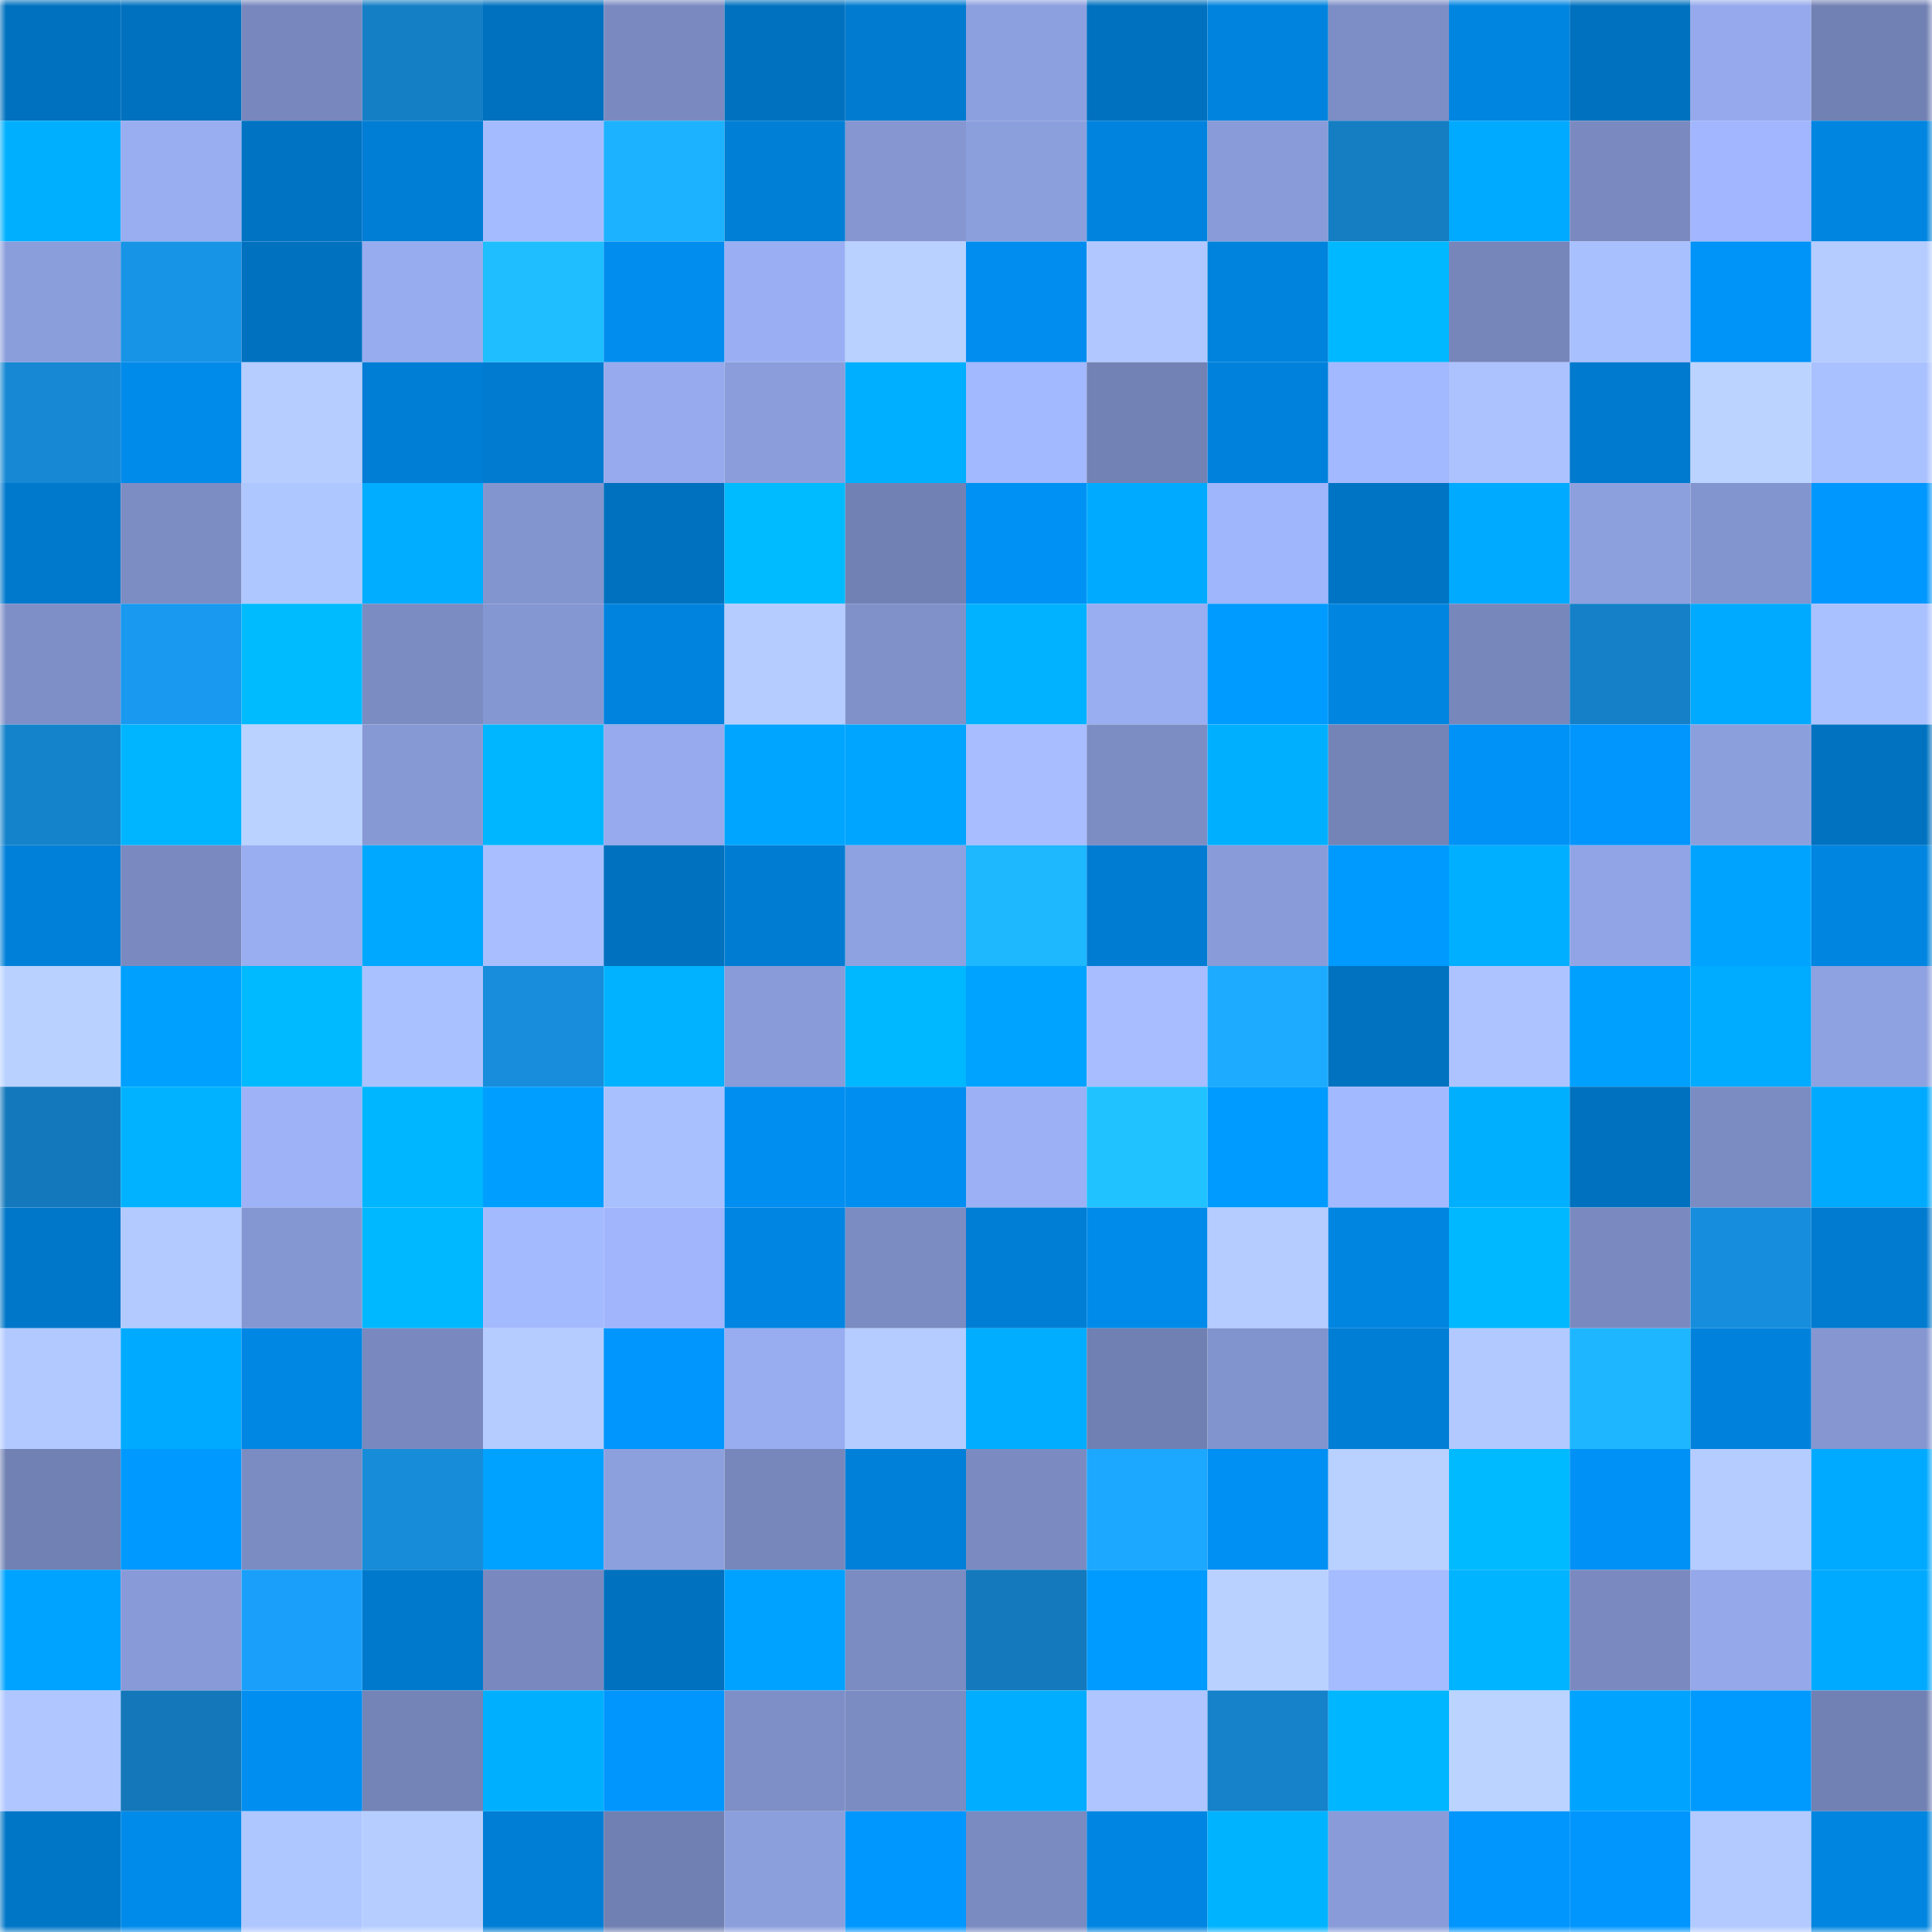<svg viewBox="0 0 160 160" fill="none" role="img" xmlns="http://www.w3.org/2000/svg" width="240" height="240" name="ens%2Cthelandlord.eth"><mask id="555905210" mask-type="alpha" maskUnits="userSpaceOnUse" x="0" y="0" width="160" height="160"><rect width="160" height="160" fill="#FFFFFF"></rect></mask><g mask="url(#555905210)"><rect x="0" y="0" width="10" height="10" fill="#0071bf"></rect><rect x="10" y="0" width="10" height="10" fill="#0071bf"></rect><rect x="20" y="0" width="10" height="10" fill="#7888be"></rect><rect x="30" y="0" width="10" height="10" fill="#157fc6"></rect><rect x="40" y="0" width="10" height="10" fill="#0071bf"></rect><rect x="50" y="0" width="10" height="10" fill="#7a8ac1"></rect><rect x="60" y="0" width="10" height="10" fill="#0071bf"></rect><rect x="70" y="0" width="10" height="10" fill="#007bd0"></rect><rect x="80" y="0" width="10" height="10" fill="#8c9fde"></rect><rect x="90" y="0" width="10" height="10" fill="#0071bf"></rect><rect x="100" y="0" width="10" height="10" fill="#0083de"></rect><rect x="110" y="0" width="10" height="10" fill="#7d8ec6"></rect><rect x="120" y="0" width="10" height="10" fill="#0085e1"></rect><rect x="130" y="0" width="10" height="10" fill="#0071bf"></rect><rect x="140" y="0" width="10" height="10" fill="#95a9ec"></rect><rect x="150" y="0" width="10" height="10" fill="#7281b4"></rect><rect x="0" y="10" width="10" height="10" fill="#00b0ff"></rect><rect x="10" y="10" width="10" height="10" fill="#99adf1"></rect><rect x="20" y="10" width="10" height="10" fill="#0073c3"></rect><rect x="30" y="10" width="10" height="10" fill="#007dd4"></rect><rect x="40" y="10" width="10" height="10" fill="#a5bbff"></rect><rect x="50" y="10" width="10" height="10" fill="#1db2ff"></rect><rect x="60" y="10" width="10" height="10" fill="#007fd7"></rect><rect x="70" y="10" width="10" height="10" fill="#8596d1"></rect><rect x="80" y="10" width="10" height="10" fill="#8c9fdd"></rect><rect x="90" y="10" width="10" height="10" fill="#0083de"></rect><rect x="100" y="10" width="10" height="10" fill="#899bd8"></rect><rect x="110" y="10" width="10" height="10" fill="#157dc2"></rect><rect x="120" y="10" width="10" height="10" fill="#00aaff"></rect><rect x="130" y="10" width="10" height="10" fill="#7a8ac1"></rect><rect x="140" y="10" width="10" height="10" fill="#a1b6fe"></rect><rect x="150" y="10" width="10" height="10" fill="#0085e0"></rect><rect x="0" y="20" width="10" height="10" fill="#8b9edc"></rect><rect x="10" y="20" width="10" height="10" fill="#1894e7"></rect><rect x="20" y="20" width="10" height="10" fill="#0071bf"></rect><rect x="30" y="20" width="10" height="10" fill="#97acef"></rect><rect x="40" y="20" width="10" height="10" fill="#1fbfff"></rect><rect x="50" y="20" width="10" height="10" fill="#008dee"></rect><rect x="60" y="20" width="10" height="10" fill="#9aaef3"></rect><rect x="70" y="20" width="10" height="10" fill="#b8d1ff"></rect><rect x="80" y="20" width="10" height="10" fill="#008def"></rect><rect x="90" y="20" width="10" height="10" fill="#b0c8ff"></rect><rect x="100" y="20" width="10" height="10" fill="#0083dd"></rect><rect x="110" y="20" width="10" height="10" fill="#00b8ff"></rect><rect x="120" y="20" width="10" height="10" fill="#7686bb"></rect><rect x="130" y="20" width="10" height="10" fill="#a9c0ff"></rect><rect x="140" y="20" width="10" height="10" fill="#0093f8"></rect><rect x="150" y="20" width="10" height="10" fill="#b4ccff"></rect><rect x="0" y="30" width="10" height="10" fill="#1688d4"></rect><rect x="10" y="30" width="10" height="10" fill="#008aea"></rect><rect x="20" y="30" width="10" height="10" fill="#b5cdff"></rect><rect x="30" y="30" width="10" height="10" fill="#007dd4"></rect><rect x="40" y="30" width="10" height="10" fill="#007bd0"></rect><rect x="50" y="30" width="10" height="10" fill="#96aaed"></rect><rect x="60" y="30" width="10" height="10" fill="#8b9ddb"></rect><rect x="70" y="30" width="10" height="10" fill="#00afff"></rect><rect x="80" y="30" width="10" height="10" fill="#a2b8ff"></rect><rect x="90" y="30" width="10" height="10" fill="#7382b5"></rect><rect x="100" y="30" width="10" height="10" fill="#0082dc"></rect><rect x="110" y="30" width="10" height="10" fill="#a3b9ff"></rect><rect x="120" y="30" width="10" height="10" fill="#abc2ff"></rect><rect x="130" y="30" width="10" height="10" fill="#007ace"></rect><rect x="140" y="30" width="10" height="10" fill="#bbd4ff"></rect><rect x="150" y="30" width="10" height="10" fill="#aac1ff"></rect><rect x="0" y="40" width="10" height="10" fill="#0079cd"></rect><rect x="10" y="40" width="10" height="10" fill="#7c8dc4"></rect><rect x="20" y="40" width="10" height="10" fill="#afc7ff"></rect><rect x="30" y="40" width="10" height="10" fill="#00adff"></rect><rect x="40" y="40" width="10" height="10" fill="#8395cf"></rect><rect x="50" y="40" width="10" height="10" fill="#0071bf"></rect><rect x="60" y="40" width="10" height="10" fill="#00bbff"></rect><rect x="70" y="40" width="10" height="10" fill="#7281b4"></rect><rect x="80" y="40" width="10" height="10" fill="#0091f5"></rect><rect x="90" y="40" width="10" height="10" fill="#00abff"></rect><rect x="100" y="40" width="10" height="10" fill="#9fb5fc"></rect><rect x="110" y="40" width="10" height="10" fill="#0074c4"></rect><rect x="120" y="40" width="10" height="10" fill="#00aaff"></rect><rect x="130" y="40" width="10" height="10" fill="#8da0de"></rect><rect x="140" y="40" width="10" height="10" fill="#8395cf"></rect><rect x="150" y="40" width="10" height="10" fill="#0097ff"></rect><rect x="0" y="50" width="10" height="10" fill="#7e8fc7"></rect><rect x="10" y="50" width="10" height="10" fill="#1999ef"></rect><rect x="20" y="50" width="10" height="10" fill="#00bcff"></rect><rect x="30" y="50" width="10" height="10" fill="#7b8cc2"></rect><rect x="40" y="50" width="10" height="10" fill="#8597d3"></rect><rect x="50" y="50" width="10" height="10" fill="#0083de"></rect><rect x="60" y="50" width="10" height="10" fill="#b4ccff"></rect><rect x="70" y="50" width="10" height="10" fill="#8091ca"></rect><rect x="80" y="50" width="10" height="10" fill="#00b2ff"></rect><rect x="90" y="50" width="10" height="10" fill="#99adf1"></rect><rect x="100" y="50" width="10" height="10" fill="#009bff"></rect><rect x="110" y="50" width="10" height="10" fill="#0085e0"></rect><rect x="120" y="50" width="10" height="10" fill="#7787bc"></rect><rect x="130" y="50" width="10" height="10" fill="#1580c8"></rect><rect x="140" y="50" width="10" height="10" fill="#00aaff"></rect><rect x="150" y="50" width="10" height="10" fill="#aac1ff"></rect><rect x="0" y="60" width="10" height="10" fill="#1583cb"></rect><rect x="10" y="60" width="10" height="10" fill="#00b5ff"></rect><rect x="20" y="60" width="10" height="10" fill="#b9d2ff"></rect><rect x="30" y="60" width="10" height="10" fill="#8799d5"></rect><rect x="40" y="60" width="10" height="10" fill="#00b6ff"></rect><rect x="50" y="60" width="10" height="10" fill="#96aaed"></rect><rect x="60" y="60" width="10" height="10" fill="#00a5ff"></rect><rect x="70" y="60" width="10" height="10" fill="#00a5ff"></rect><rect x="80" y="60" width="10" height="10" fill="#a7bdff"></rect><rect x="90" y="60" width="10" height="10" fill="#7c8dc4"></rect><rect x="100" y="60" width="10" height="10" fill="#00b0ff"></rect><rect x="110" y="60" width="10" height="10" fill="#7484b7"></rect><rect x="120" y="60" width="10" height="10" fill="#0092f7"></rect><rect x="130" y="60" width="10" height="10" fill="#0096fe"></rect><rect x="140" y="60" width="10" height="10" fill="#8c9fdd"></rect><rect x="150" y="60" width="10" height="10" fill="#0072c0"></rect><rect x="0" y="70" width="10" height="10" fill="#0080d9"></rect><rect x="10" y="70" width="10" height="10" fill="#7a8ac1"></rect><rect x="20" y="70" width="10" height="10" fill="#99adf1"></rect><rect x="30" y="70" width="10" height="10" fill="#00a8ff"></rect><rect x="40" y="70" width="10" height="10" fill="#a8beff"></rect><rect x="50" y="70" width="10" height="10" fill="#0071bf"></rect><rect x="60" y="70" width="10" height="10" fill="#007dd3"></rect><rect x="70" y="70" width="10" height="10" fill="#8ea1e0"></rect><rect x="80" y="70" width="10" height="10" fill="#1eb8ff"></rect><rect x="90" y="70" width="10" height="10" fill="#007cd2"></rect><rect x="100" y="70" width="10" height="10" fill="#899cd9"></rect><rect x="110" y="70" width="10" height="10" fill="#009aff"></rect><rect x="120" y="70" width="10" height="10" fill="#00afff"></rect><rect x="130" y="70" width="10" height="10" fill="#91a5e6"></rect><rect x="140" y="70" width="10" height="10" fill="#00a4ff"></rect><rect x="150" y="70" width="10" height="10" fill="#0085e0"></rect><rect x="0" y="80" width="10" height="10" fill="#b8d1ff"></rect><rect x="10" y="80" width="10" height="10" fill="#00a0ff"></rect><rect x="20" y="80" width="10" height="10" fill="#00baff"></rect><rect x="30" y="80" width="10" height="10" fill="#aac1ff"></rect><rect x="40" y="80" width="10" height="10" fill="#178ddb"></rect><rect x="50" y="80" width="10" height="10" fill="#00b2ff"></rect><rect x="60" y="80" width="10" height="10" fill="#899bd8"></rect><rect x="70" y="80" width="10" height="10" fill="#00b8ff"></rect><rect x="80" y="80" width="10" height="10" fill="#00a3ff"></rect><rect x="90" y="80" width="10" height="10" fill="#a7bdff"></rect><rect x="100" y="80" width="10" height="10" fill="#1cabff"></rect><rect x="110" y="80" width="10" height="10" fill="#0072c0"></rect><rect x="120" y="80" width="10" height="10" fill="#adc3ff"></rect><rect x="130" y="80" width="10" height="10" fill="#00a0ff"></rect><rect x="140" y="80" width="10" height="10" fill="#00acff"></rect><rect x="150" y="80" width="10" height="10" fill="#8ea1e0"></rect><rect x="0" y="90" width="10" height="10" fill="#1479bc"></rect><rect x="10" y="90" width="10" height="10" fill="#00b2ff"></rect><rect x="20" y="90" width="10" height="10" fill="#9db2f7"></rect><rect x="30" y="90" width="10" height="10" fill="#00b6ff"></rect><rect x="40" y="90" width="10" height="10" fill="#009fff"></rect><rect x="50" y="90" width="10" height="10" fill="#a9c0ff"></rect><rect x="60" y="90" width="10" height="10" fill="#008ef1"></rect><rect x="70" y="90" width="10" height="10" fill="#008ef0"></rect><rect x="80" y="90" width="10" height="10" fill="#9bb0f5"></rect><rect x="90" y="90" width="10" height="10" fill="#20c3ff"></rect><rect x="100" y="90" width="10" height="10" fill="#009bff"></rect><rect x="110" y="90" width="10" height="10" fill="#a3b9ff"></rect><rect x="120" y="90" width="10" height="10" fill="#00b0ff"></rect><rect x="130" y="90" width="10" height="10" fill="#0071bf"></rect><rect x="140" y="90" width="10" height="10" fill="#7b8cc3"></rect><rect x="150" y="90" width="10" height="10" fill="#00aaff"></rect><rect x="0" y="100" width="10" height="10" fill="#0077c9"></rect><rect x="10" y="100" width="10" height="10" fill="#b2caff"></rect><rect x="20" y="100" width="10" height="10" fill="#8597d3"></rect><rect x="30" y="100" width="10" height="10" fill="#00b8ff"></rect><rect x="40" y="100" width="10" height="10" fill="#a4baff"></rect><rect x="50" y="100" width="10" height="10" fill="#a0b5fc"></rect><rect x="60" y="100" width="10" height="10" fill="#0085e2"></rect><rect x="70" y="100" width="10" height="10" fill="#7b8cc2"></rect><rect x="80" y="100" width="10" height="10" fill="#007ed5"></rect><rect x="90" y="100" width="10" height="10" fill="#008aea"></rect><rect x="100" y="100" width="10" height="10" fill="#b4ccff"></rect><rect x="110" y="100" width="10" height="10" fill="#0085e0"></rect><rect x="120" y="100" width="10" height="10" fill="#00b8ff"></rect><rect x="130" y="100" width="10" height="10" fill="#7a8ac1"></rect><rect x="140" y="100" width="10" height="10" fill="#178edd"></rect><rect x="150" y="100" width="10" height="10" fill="#007bd0"></rect><rect x="0" y="110" width="10" height="10" fill="#b2c9ff"></rect><rect x="10" y="110" width="10" height="10" fill="#00abff"></rect><rect x="20" y="110" width="10" height="10" fill="#0086e3"></rect><rect x="30" y="110" width="10" height="10" fill="#7989bf"></rect><rect x="40" y="110" width="10" height="10" fill="#b4ccff"></rect><rect x="50" y="110" width="10" height="10" fill="#0096fe"></rect><rect x="60" y="110" width="10" height="10" fill="#98adf0"></rect><rect x="70" y="110" width="10" height="10" fill="#b4ccff"></rect><rect x="80" y="110" width="10" height="10" fill="#00adff"></rect><rect x="90" y="110" width="10" height="10" fill="#7180b2"></rect><rect x="100" y="110" width="10" height="10" fill="#8294ce"></rect><rect x="110" y="110" width="10" height="10" fill="#007dd4"></rect><rect x="120" y="110" width="10" height="10" fill="#b1c9ff"></rect><rect x="130" y="110" width="10" height="10" fill="#1eb7ff"></rect><rect x="140" y="110" width="10" height="10" fill="#0082dc"></rect><rect x="150" y="110" width="10" height="10" fill="#8596d1"></rect><rect x="0" y="120" width="10" height="10" fill="#7181b3"></rect><rect x="10" y="120" width="10" height="10" fill="#0099ff"></rect><rect x="20" y="120" width="10" height="10" fill="#7b8cc3"></rect><rect x="30" y="120" width="10" height="10" fill="#178cd9"></rect><rect x="40" y="120" width="10" height="10" fill="#00a2ff"></rect><rect x="50" y="120" width="10" height="10" fill="#8da0de"></rect><rect x="60" y="120" width="10" height="10" fill="#7787bc"></rect><rect x="70" y="120" width="10" height="10" fill="#0080d8"></rect><rect x="80" y="120" width="10" height="10" fill="#7b8bc2"></rect><rect x="90" y="120" width="10" height="10" fill="#1ca8ff"></rect><rect x="100" y="120" width="10" height="10" fill="#0090f4"></rect><rect x="110" y="120" width="10" height="10" fill="#b8d1ff"></rect><rect x="120" y="120" width="10" height="10" fill="#00baff"></rect><rect x="130" y="120" width="10" height="10" fill="#0091f6"></rect><rect x="140" y="120" width="10" height="10" fill="#b4ccff"></rect><rect x="150" y="120" width="10" height="10" fill="#00aaff"></rect><rect x="0" y="130" width="10" height="10" fill="#00a3ff"></rect><rect x="10" y="130" width="10" height="10" fill="#889ad7"></rect><rect x="20" y="130" width="10" height="10" fill="#1aa0fa"></rect><rect x="30" y="130" width="10" height="10" fill="#0079cc"></rect><rect x="40" y="130" width="10" height="10" fill="#7989bf"></rect><rect x="50" y="130" width="10" height="10" fill="#0071bf"></rect><rect x="60" y="130" width="10" height="10" fill="#00a2ff"></rect><rect x="70" y="130" width="10" height="10" fill="#7b8cc2"></rect><rect x="80" y="130" width="10" height="10" fill="#1479bd"></rect><rect x="90" y="130" width="10" height="10" fill="#009bff"></rect><rect x="100" y="130" width="10" height="10" fill="#b9d1ff"></rect><rect x="110" y="130" width="10" height="10" fill="#a5bcff"></rect><rect x="120" y="130" width="10" height="10" fill="#00b4ff"></rect><rect x="130" y="130" width="10" height="10" fill="#7a8ac1"></rect><rect x="140" y="130" width="10" height="10" fill="#94a8ea"></rect><rect x="150" y="130" width="10" height="10" fill="#00aaff"></rect><rect x="0" y="140" width="10" height="10" fill="#afc6ff"></rect><rect x="10" y="140" width="10" height="10" fill="#1477b9"></rect><rect x="20" y="140" width="10" height="10" fill="#008ef0"></rect><rect x="30" y="140" width="10" height="10" fill="#7484b7"></rect><rect x="40" y="140" width="10" height="10" fill="#00b0ff"></rect><rect x="50" y="140" width="10" height="10" fill="#0096fe"></rect><rect x="60" y="140" width="10" height="10" fill="#7e8fc7"></rect><rect x="70" y="140" width="10" height="10" fill="#7b8cc2"></rect><rect x="80" y="140" width="10" height="10" fill="#00adff"></rect><rect x="90" y="140" width="10" height="10" fill="#aec5ff"></rect><rect x="100" y="140" width="10" height="10" fill="#1582ca"></rect><rect x="110" y="140" width="10" height="10" fill="#00b6ff"></rect><rect x="120" y="140" width="10" height="10" fill="#bad3ff"></rect><rect x="130" y="140" width="10" height="10" fill="#00a4ff"></rect><rect x="140" y="140" width="10" height="10" fill="#009aff"></rect><rect x="150" y="140" width="10" height="10" fill="#7281b4"></rect><rect x="0" y="150" width="10" height="10" fill="#0076c7"></rect><rect x="10" y="150" width="10" height="10" fill="#008aea"></rect><rect x="20" y="150" width="10" height="10" fill="#afc7ff"></rect><rect x="30" y="150" width="10" height="10" fill="#b6ceff"></rect><rect x="40" y="150" width="10" height="10" fill="#007ed5"></rect><rect x="50" y="150" width="10" height="10" fill="#7180b2"></rect><rect x="60" y="150" width="10" height="10" fill="#8c9fdd"></rect><rect x="70" y="150" width="10" height="10" fill="#0097ff"></rect><rect x="80" y="150" width="10" height="10" fill="#7a8bc1"></rect><rect x="90" y="150" width="10" height="10" fill="#0086e2"></rect><rect x="100" y="150" width="10" height="10" fill="#00b3ff"></rect><rect x="110" y="150" width="10" height="10" fill="#899cd9"></rect><rect x="120" y="150" width="10" height="10" fill="#0096fe"></rect><rect x="130" y="150" width="10" height="10" fill="#0096fe"></rect><rect x="140" y="150" width="10" height="10" fill="#b2caff"></rect><rect x="150" y="150" width="10" height="10" fill="#0085e0"></rect></g></svg>